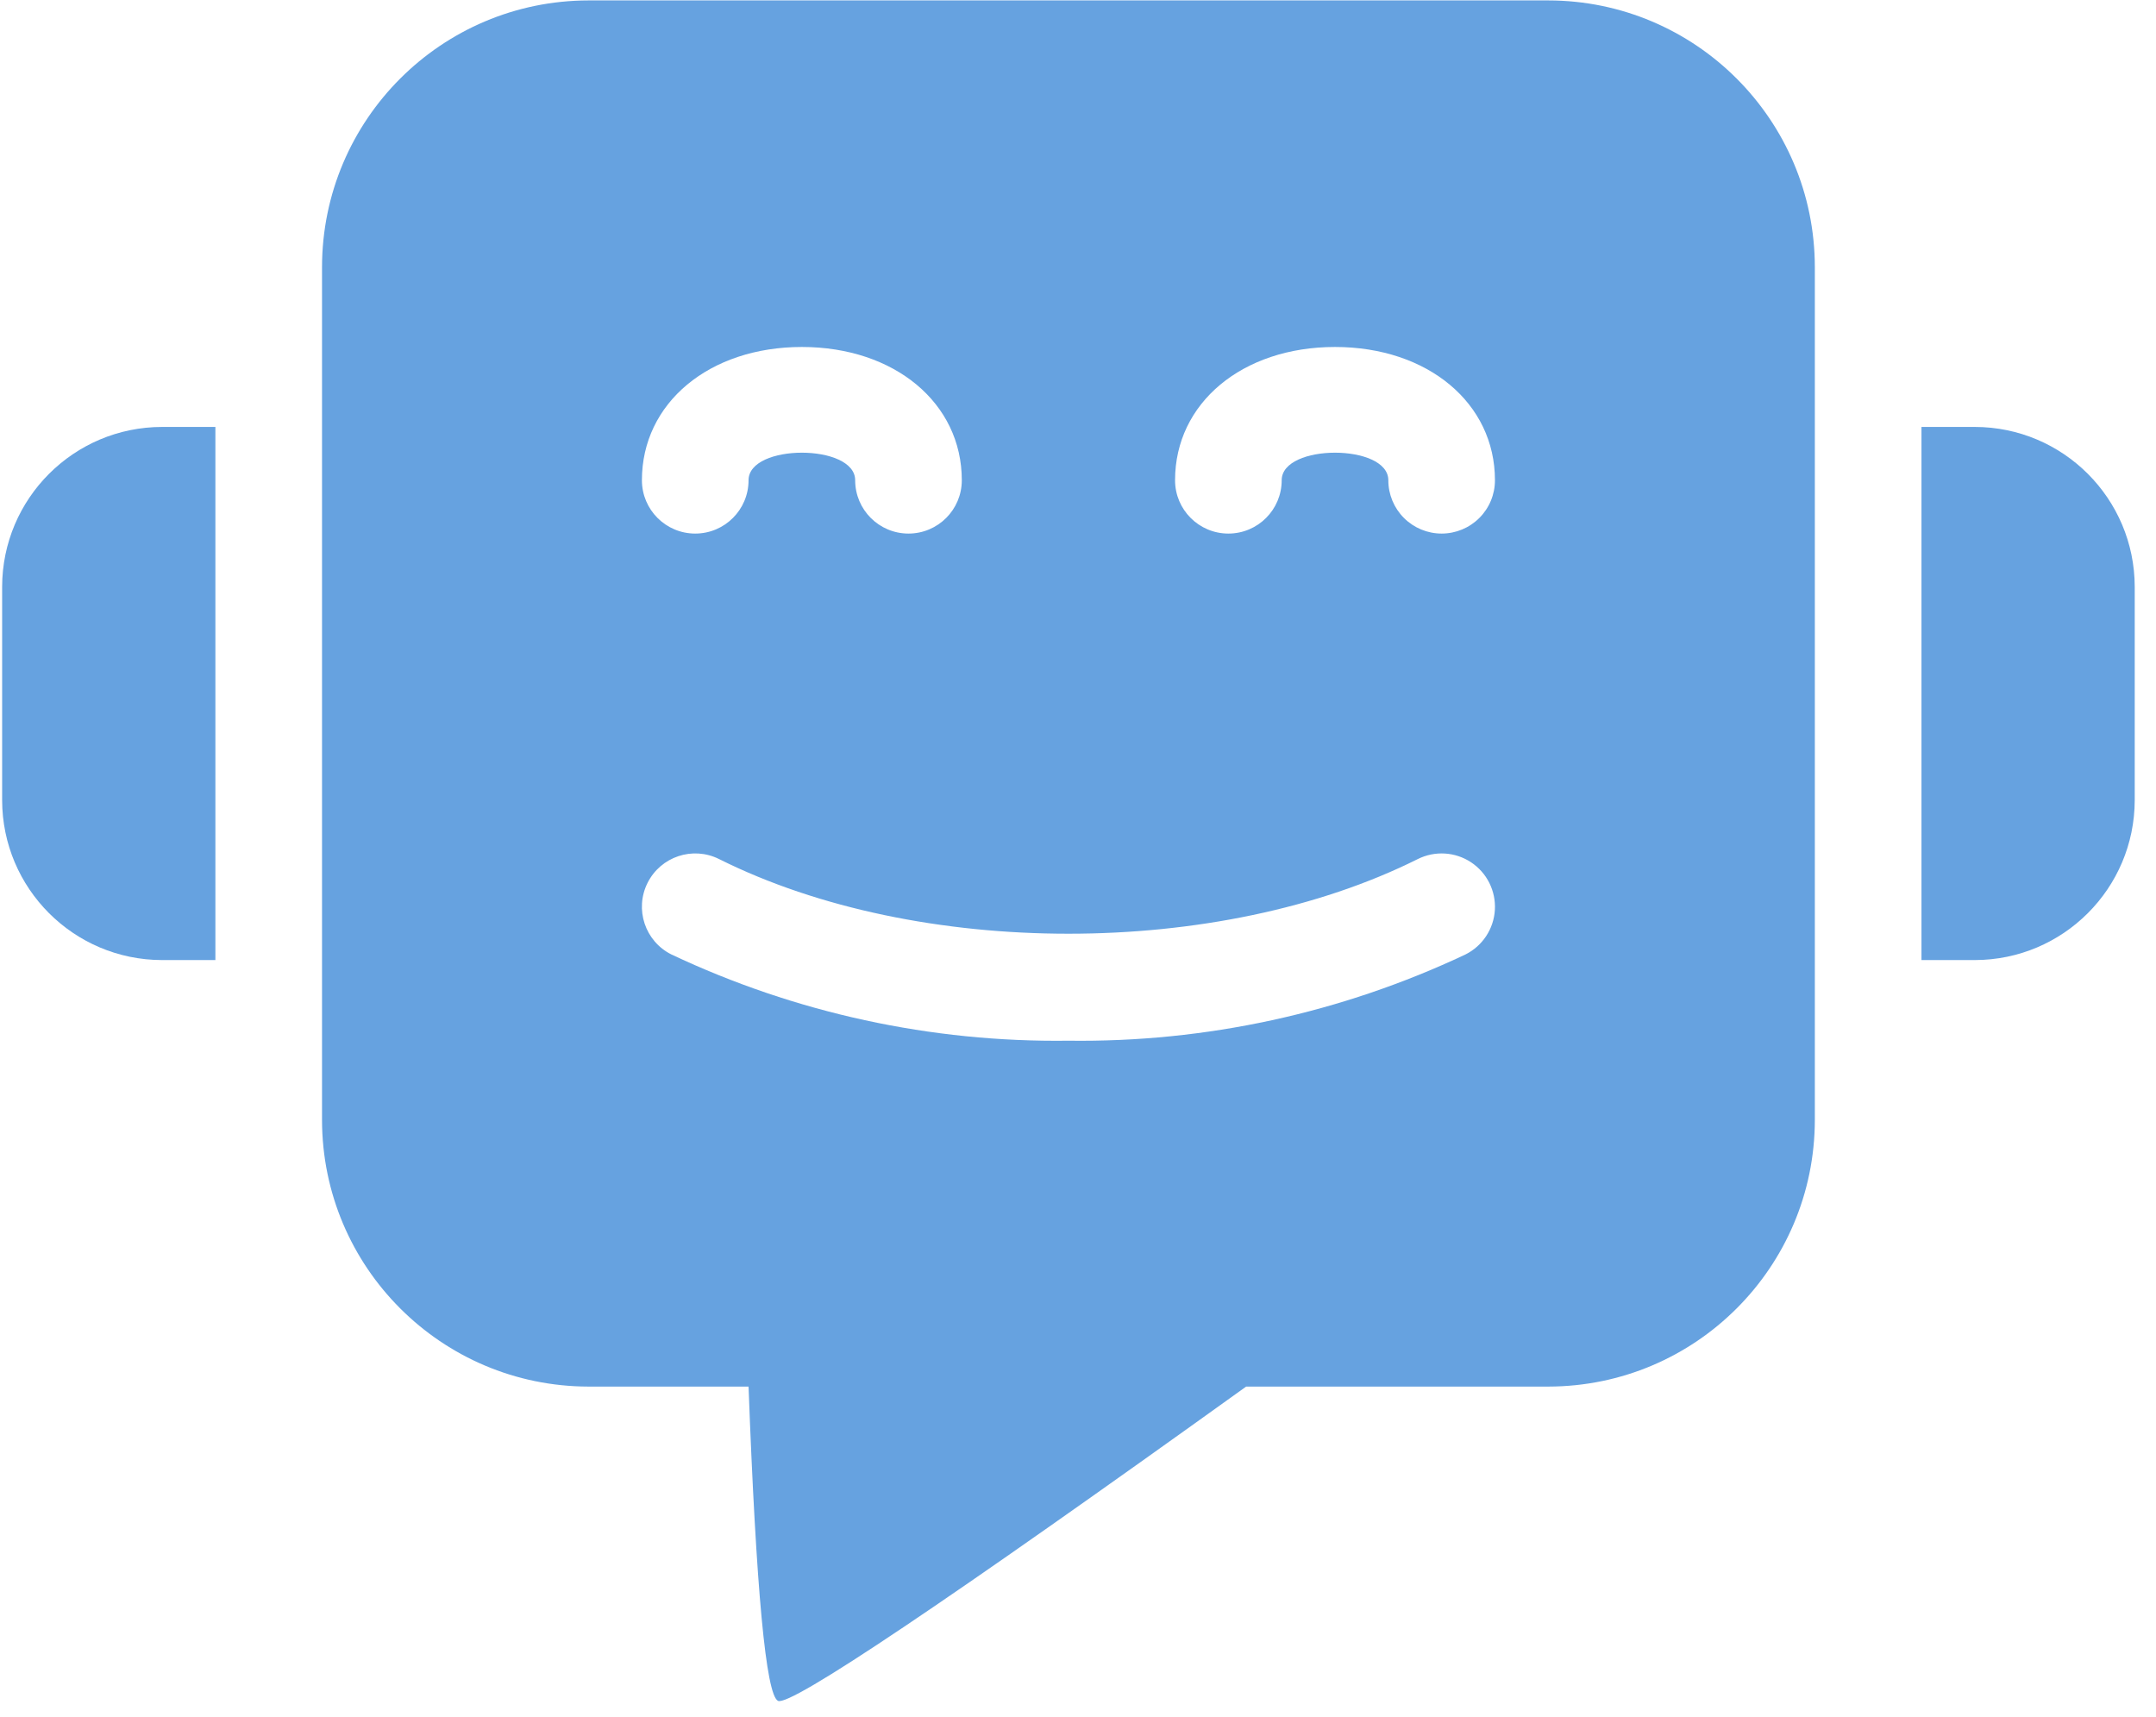 <?xml version="1.0" encoding="UTF-8"?>
<svg width="113px" height="90px" viewBox="0 0 113 90" version="1.1" xmlns="http://www.w3.org/2000/svg" xmlns:xlink="http://www.w3.org/1999/xlink">
    <title>icon_robot</title>
    <g id="Page-1" stroke="none" stroke-width="1" fill="none" fill-rule="evenodd">
        <g id="Company_01" transform="translate(-1441, -2559)" fill="#66A2E0">
            <g id="Group-35" transform="translate(172, 2517)">
                <g id="Group-29" transform="translate(1076, 0)">
                    <g id="Group-38" transform="translate(140, 42)">
                        <g id="icon_robot" transform="translate(53, 0)">
                            <g id="Group" transform="translate(0.112, 0)">
                                <path d="M78.241,0.022 L72.653,0.022 L39.121,0.022 L33.532,0.022 L30.738,0.022 C23.025,0.031 16.775,6.281 16.766,13.994 L16.766,58.703 C16.775,66.416 23.025,72.666 30.738,72.675 L39.121,72.675 C39.519,83.341 40.033,88.831 40.664,89.147 C41.295,89.462 49.474,83.972 65.2,72.675 L81.036,72.675 C88.748,72.666 94.998,66.416 95.007,58.703 L95.007,13.994 C94.998,6.281 88.748,0.031 81.036,0.022 L78.241,0.022 Z M41.915,18.186 C46.772,18.186 50.298,21.124 50.298,25.171 C50.298,26.715 49.047,27.966 47.504,27.966 C45.96,27.966 44.709,26.715 44.709,25.171 C44.709,23.245 39.121,23.245 39.121,25.171 C39.121,26.715 37.87,27.966 36.326,27.966 C34.783,27.966 33.532,26.715 33.532,25.171 C33.532,21.124 37.058,18.186 41.915,18.186 Z M76.697,50.026 C70.194,53.095 63.077,54.642 55.887,54.547 C48.696,54.642 41.579,53.095 35.077,50.026 C33.696,49.336 33.136,47.657 33.827,46.276 C34.517,44.896 36.196,44.336 37.576,45.026 C48.017,50.244 63.757,50.244 74.197,45.026 C75.09,44.58 76.154,44.644 76.987,45.194 C77.82,45.744 78.297,46.697 78.237,47.694 C78.177,48.69 77.59,49.579 76.697,50.026 L76.697,50.026 Z M75.447,27.966 C74.706,27.966 73.995,27.672 73.471,27.148 C72.947,26.624 72.652,25.913 72.653,25.171 C72.653,23.245 67.064,23.245 67.064,25.171 C67.064,26.715 65.813,27.966 64.27,27.966 C62.726,27.966 61.475,26.715 61.475,25.171 C61.475,21.124 65.001,18.186 69.858,18.186 C74.716,18.186 78.241,21.124 78.241,25.171 C78.242,25.913 77.948,26.624 77.423,27.148 C76.899,27.672 76.188,27.966 75.447,27.966 Z" id="Shape"></path>
                                <path d="M0,30.76 L0,41.937 C0.005,46.565 3.755,50.315 8.383,50.32 L11.177,50.32 L11.177,22.377 L8.383,22.377 C3.755,22.382 0.005,26.132 0,30.76 L0,30.76 Z" id="Path"></path>
                                <path d="M103.39,22.377 L100.596,22.377 L100.596,50.32 L103.39,50.32 C108.018,50.315 111.768,46.565 111.773,41.937 L111.773,30.76 C111.768,26.132 108.018,22.382 103.39,22.377 L103.39,22.377 Z" id="Path"></path>
                            </g>
                        </g>
                    </g>
                </g>
            </g>
        </g>
    </g>
</svg>